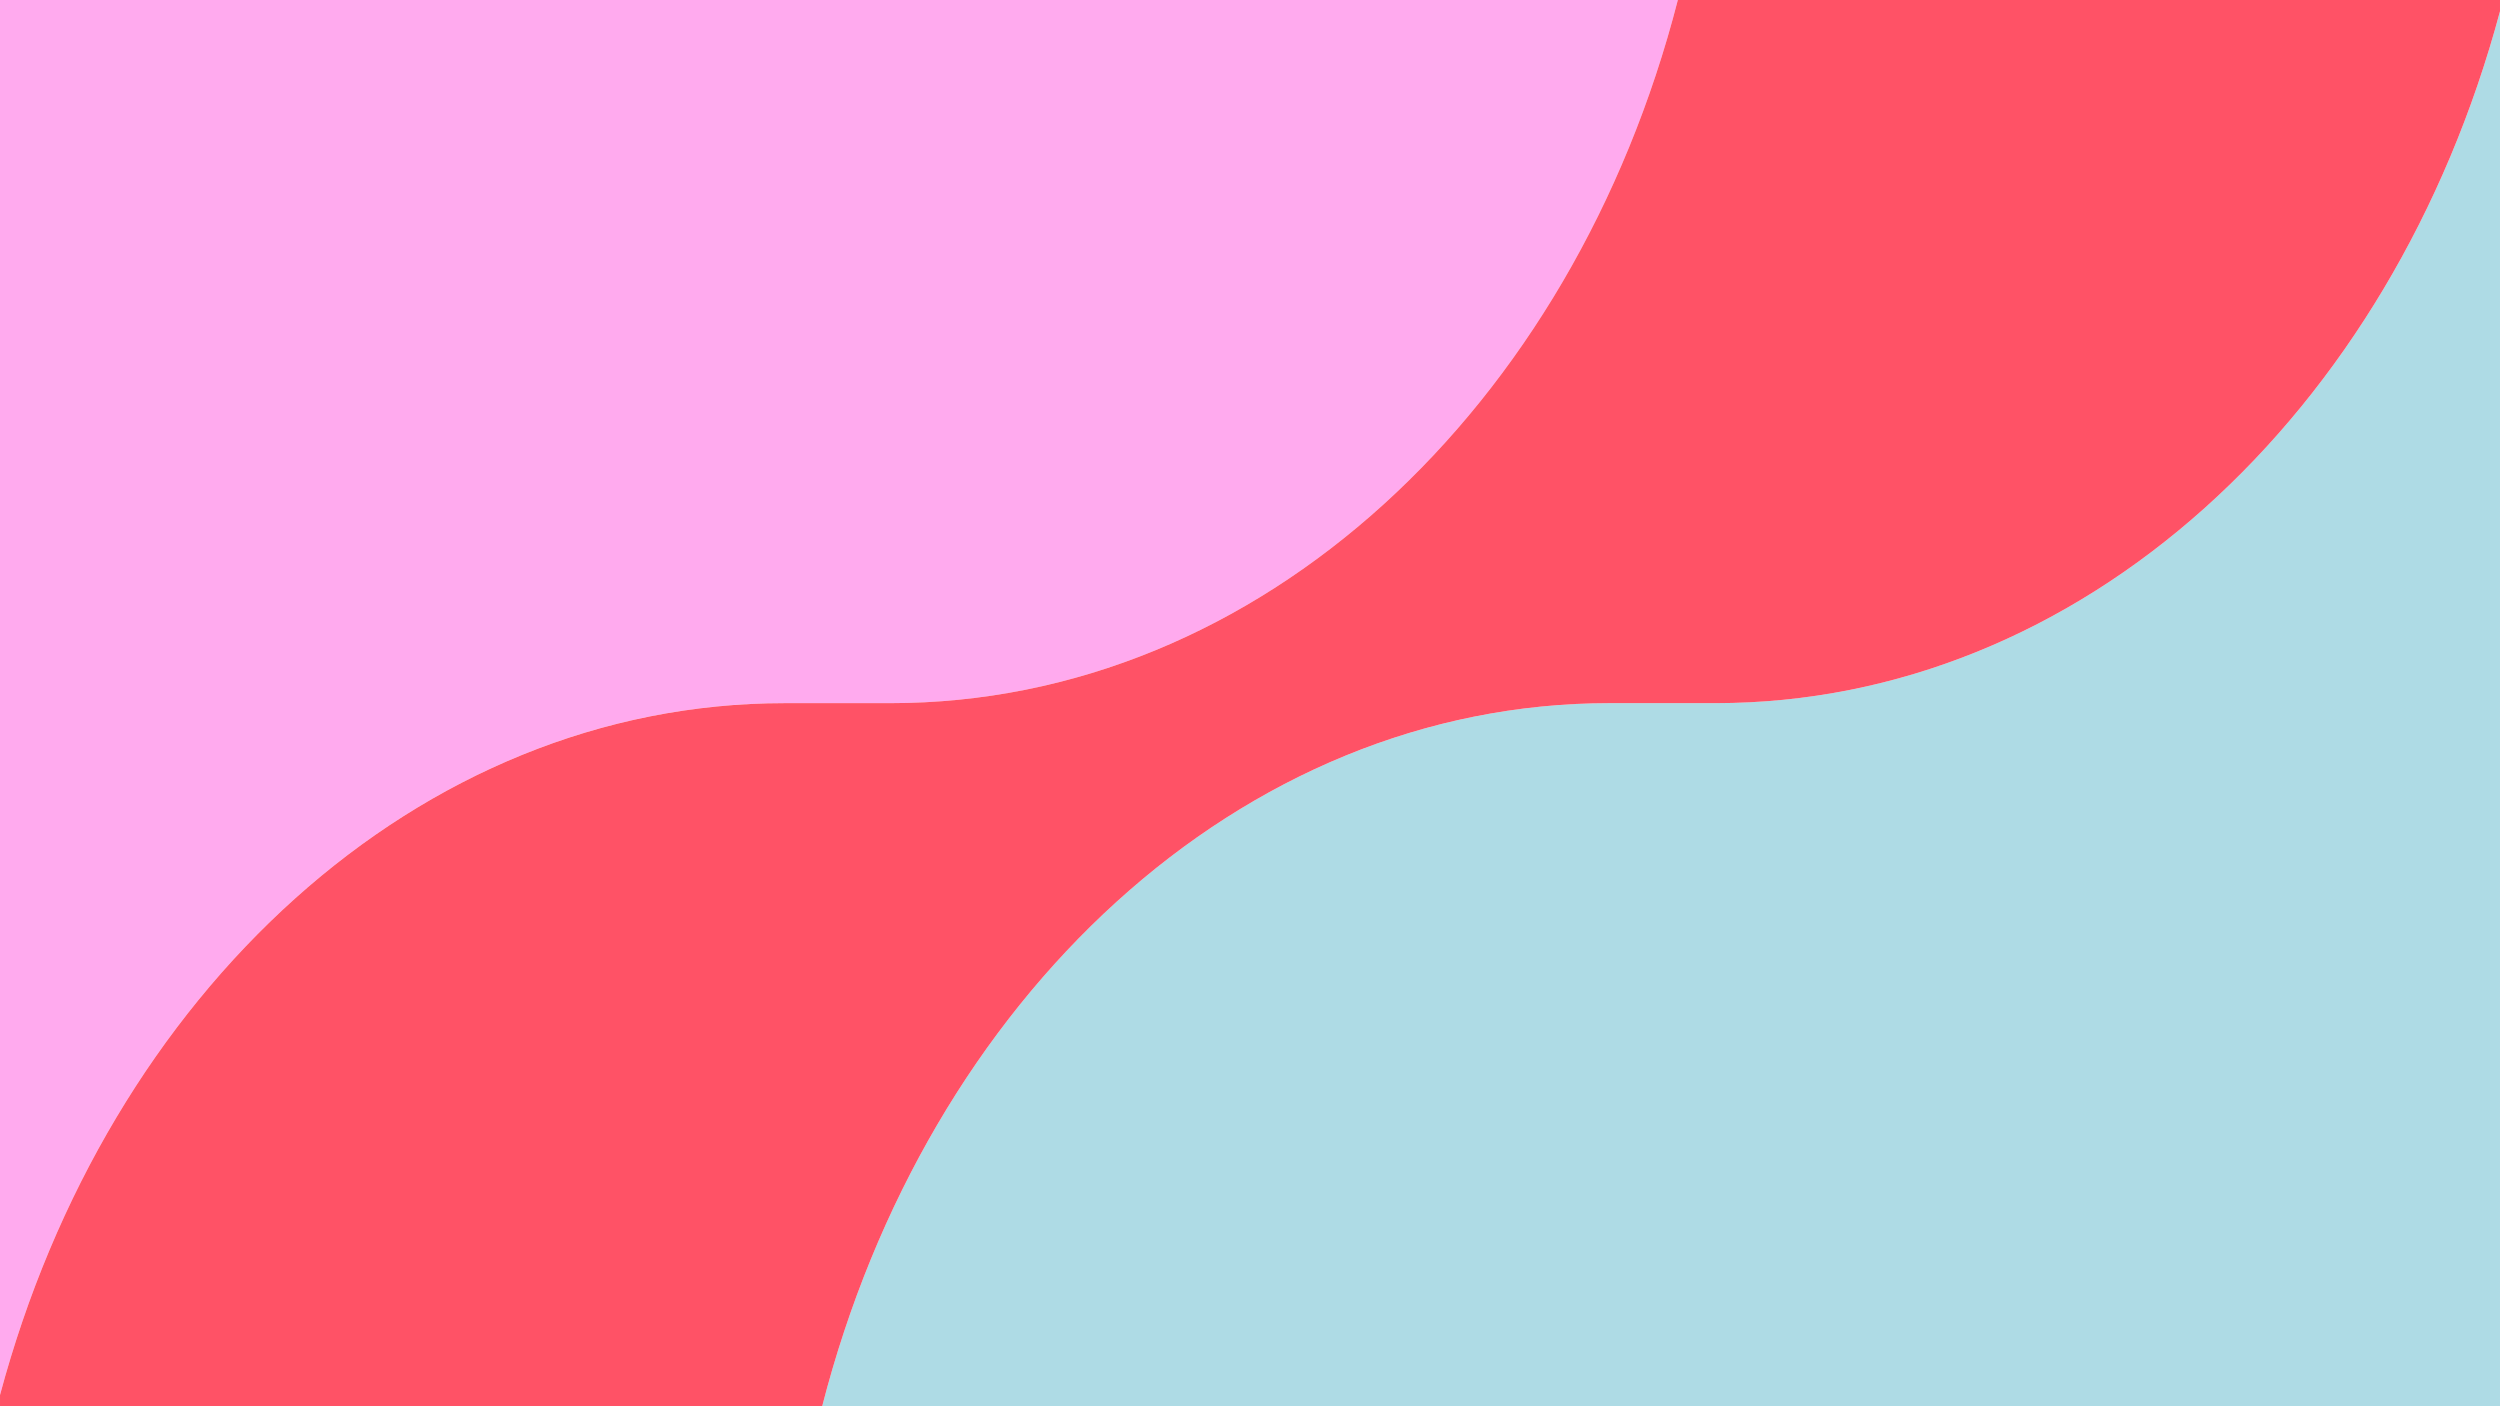 <svg xmlns="http://www.w3.org/2000/svg" viewBox="0 0 1920 1080"><defs><clipPath id="a"><path fill="none" d="M0 0h1920v1080H0z"/></clipPath></defs><g clip-path="url(#a)"><path fill="#aedbe5" d="M1920 8.66c-82.64 308.61-321.03 531.35-602.65 531.35h-81.01c-284.22 0-524.46 226.9-604.93 540.02h1288.58V8.66Z"/><path fill="#fae" d="M602.65 540.02h81.01c284.22 0 524.46-226.9 604.93-540.02H0v1071.34c82.64-308.61 321.03-531.35 602.65-531.35v.03Z"/><path fill="#ff5266" d="M1920 8.66c20.16-75.25 31.04-155.59 31.04-239.04h-633.69c0 80.28-10.07 157.68-28.76 230.41h631.42v8.66-.03ZM0 1071.37c-20.16 75.25-31.04 155.59-31.04 239.04h633.69c0-80.28 10.07-157.68 28.76-230.41H0v-8.66.03Z"/><path fill="#ff5266" d="M1236.34 540.02h81.01c281.62 0 520.01-222.74 602.65-531.35V0h-631.42c-80.47 313.08-320.68 540.02-604.93 540.02h-81.01c-281.61 0-520 222.73-602.64 531.35v8.66h631.42c80.47-313.08 320.68-540.02 604.93-540.02Z"/></g></svg>